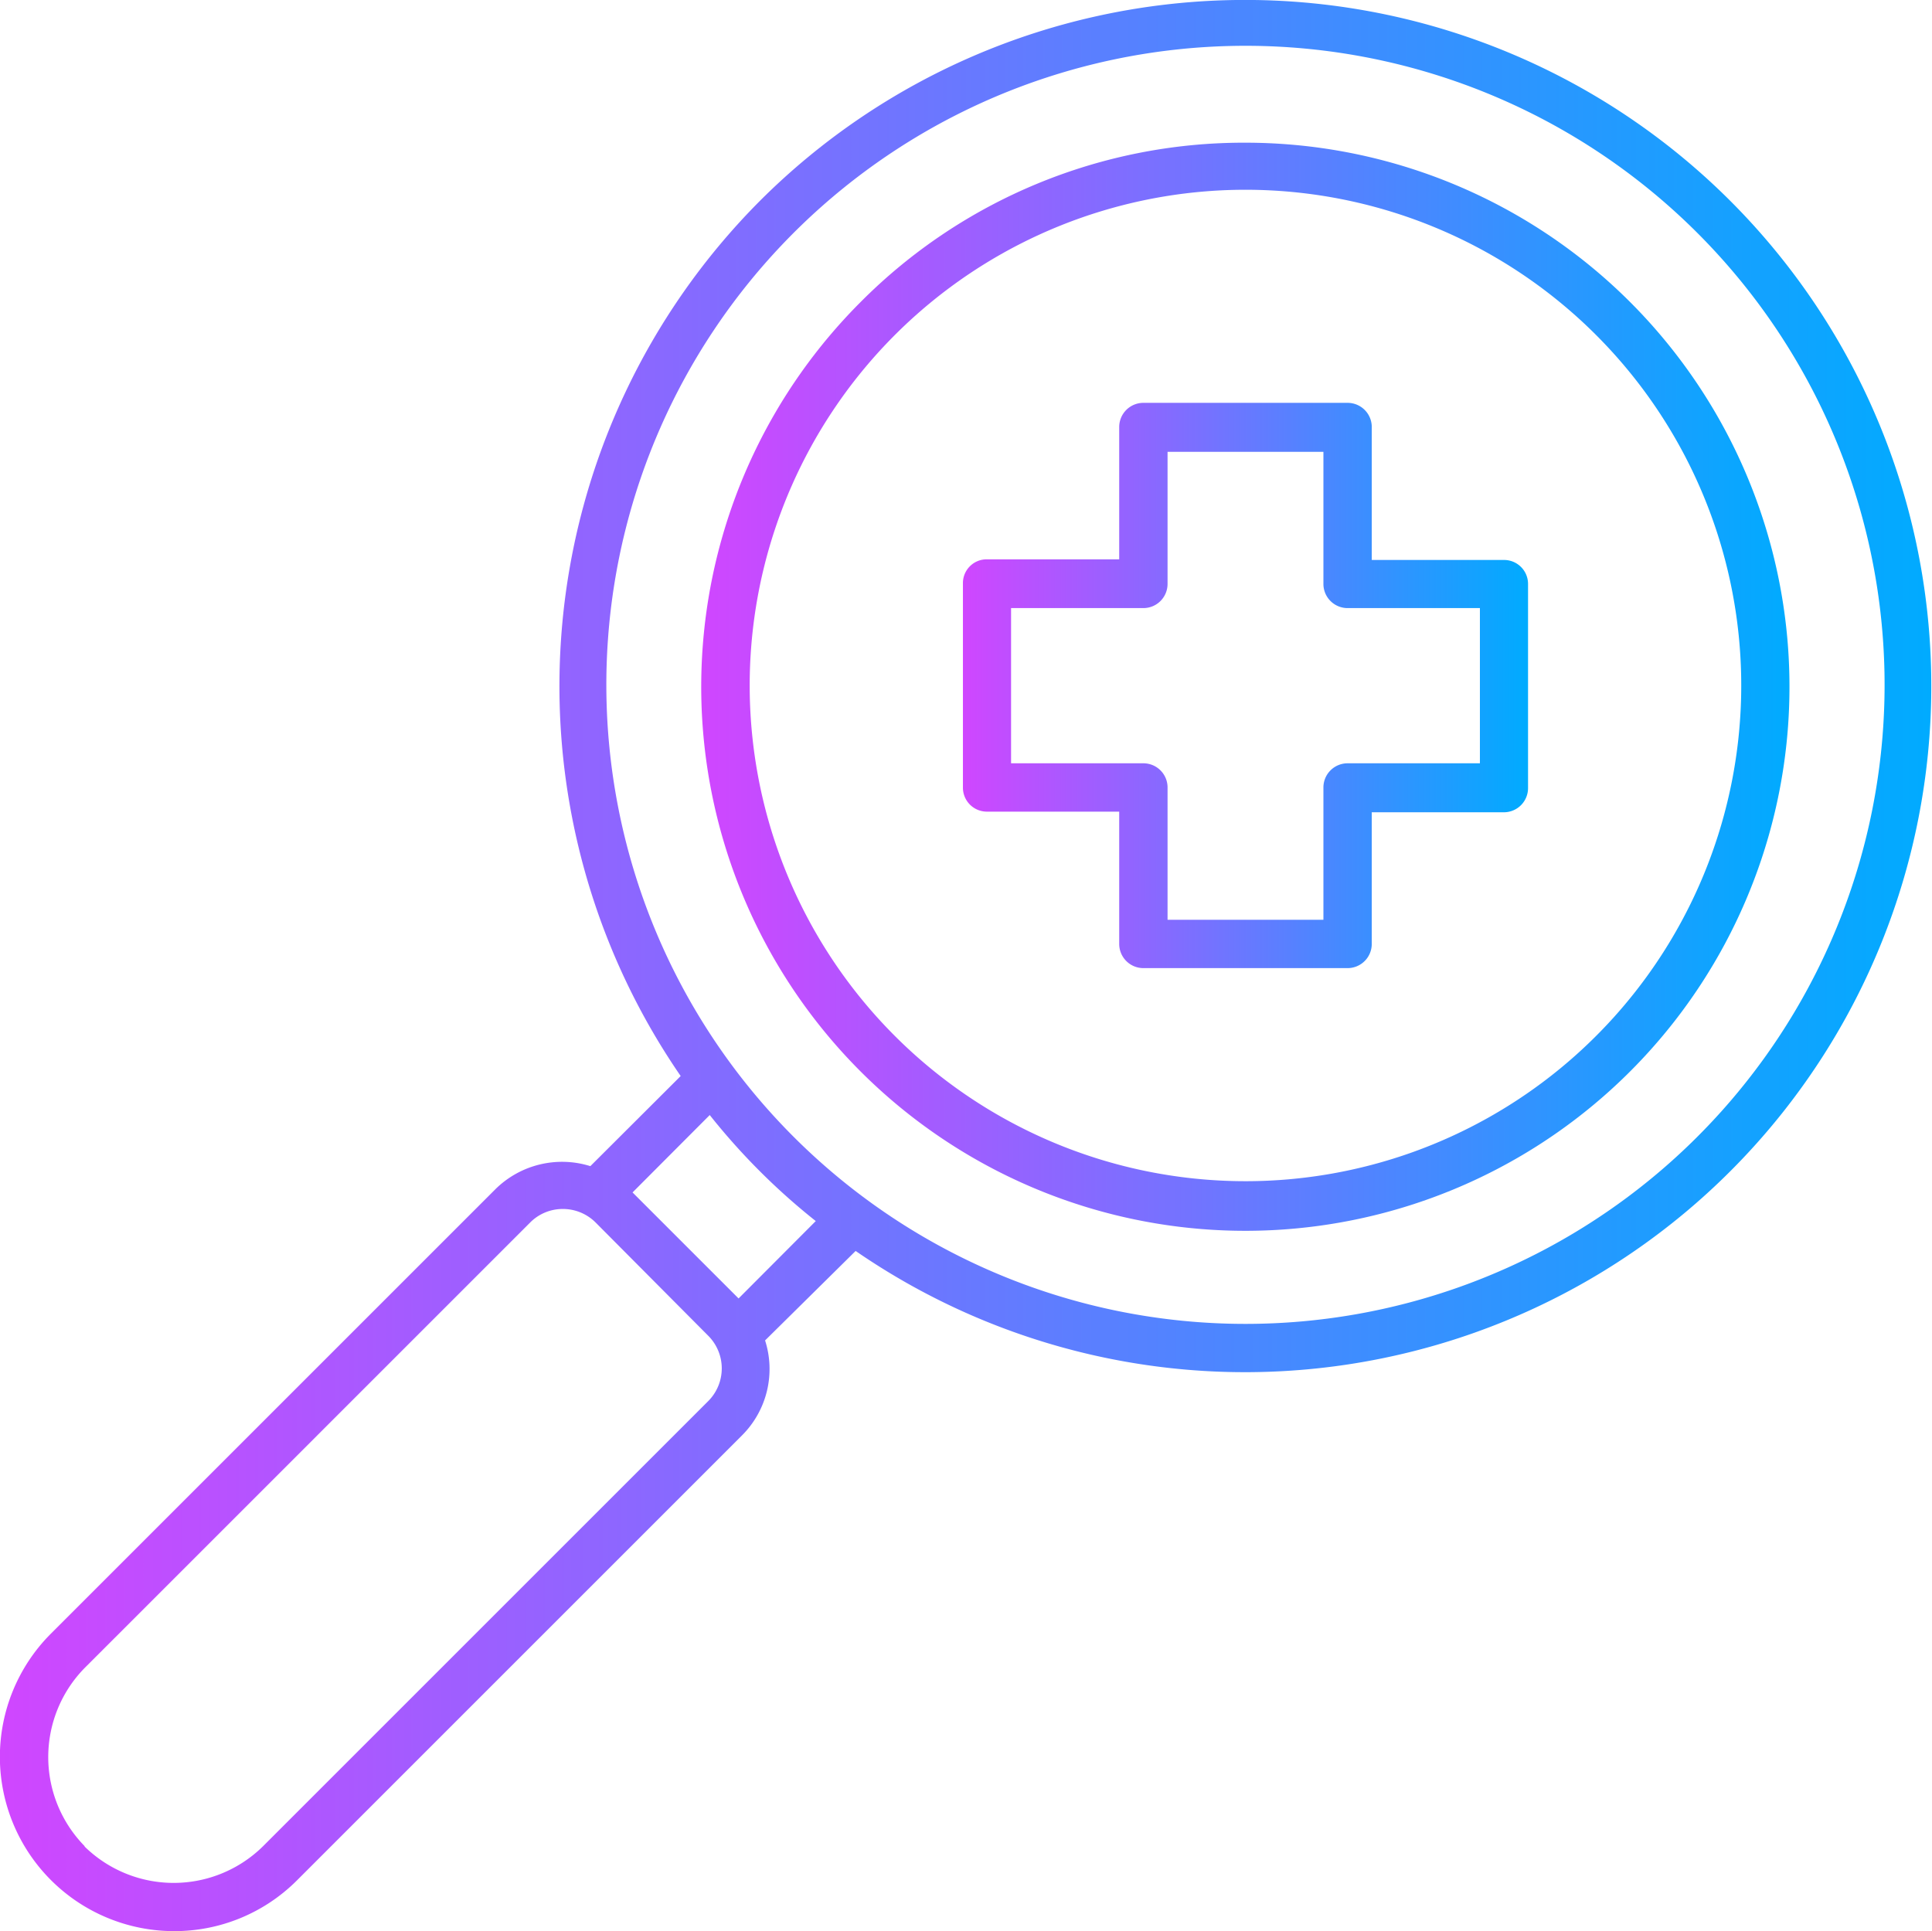 <svg xmlns="http://www.w3.org/2000/svg" xmlns:xlink="http://www.w3.org/1999/xlink" viewBox="0 0 91.11 91.09"><defs><style>.cls-1{fill:url(#New_Gradient_Swatch_1);}.cls-2{fill:url(#New_Gradient_Swatch_1-2);}.cls-3{fill:url(#New_Gradient_Swatch_1-3);}</style><linearGradient id="New_Gradient_Swatch_1" x1="45.41" y1="32.36" x2="72.06" y2="32.36" gradientUnits="userSpaceOnUse"><stop offset="0" stop-color="#d046ff"/><stop offset="1" stop-color="#00abff"/></linearGradient><linearGradient id="New_Gradient_Swatch_1-2" x1="33.1" y1="32.36" x2="84.37" y2="32.36" xlink:href="#New_Gradient_Swatch_1"/><linearGradient id="New_Gradient_Swatch_1-3" x1="0" y1="45.55" x2="91.11" y2="45.55" xlink:href="#New_Gradient_Swatch_1"/></defs><g id="Layer_2" data-name="Layer 2"><g id="Icons"><path class="cls-1" d="M47.68,28.68h6.24a1.14,1.14,0,0,0,1.14-1.14V21.31h7.35v6.23a1.14,1.14,0,0,0,1.14,1.14h6.24V36H63.55a1.14,1.14,0,0,0-1.14,1.14v6.24H55.06V37.17A1.14,1.14,0,0,0,53.92,36H47.68ZM53.92,19a1.14,1.14,0,0,0-1.14,1.14v6.24H46.55a1.12,1.12,0,0,0-1.14,1.13v9.63a1.13,1.13,0,0,0,1.14,1.14h6.23v6.24a1.14,1.14,0,0,0,1.14,1.14h9.63a1.14,1.14,0,0,0,1.14-1.14V38.31h6.24a1.14,1.14,0,0,0,1.13-1.14V27.54a1.13,1.13,0,0,0-1.13-1.13H64.69V20.17A1.14,1.14,0,0,0,63.55,19Z"/><path class="cls-2" d="M42.22,48.88a23.38,23.38,0,1,1,16.51,6.83,23.39,23.39,0,0,1-16.51-6.83M40.6,14.23a25.66,25.66,0,1,0,18.13-7.5,25.47,25.47,0,0,0-18.13,7.5"/><path class="cls-3" d="M4,87.08a6,6,0,0,1,0-8.42l21-21a2.16,2.16,0,0,1,1.54-.64,2.18,2.18,0,0,1,1.55.64L33.4,63a2.18,2.18,0,0,1,0,3.08l-21,21a6,6,0,0,1-8.42,0M29.83,56.24l3.64-3.65a30.95,30.95,0,0,0,5,5l-3.64,3.65Zm7.62-2.6a30.14,30.14,0,1,1,21.28,8.8,30.14,30.14,0,0,1-21.28-8.8M35.84,9.47A32.43,32.43,0,0,0,32.1,50.75L27.84,55a4.47,4.47,0,0,0-4.47,1.08l-21,21a8.22,8.22,0,0,0,5.82,14A8.16,8.16,0,0,0,14,88.69l21-21a4.42,4.42,0,0,0,1.08-4.47L40.35,59A32.36,32.36,0,1,0,35.84,9.47"/></g></g></svg>